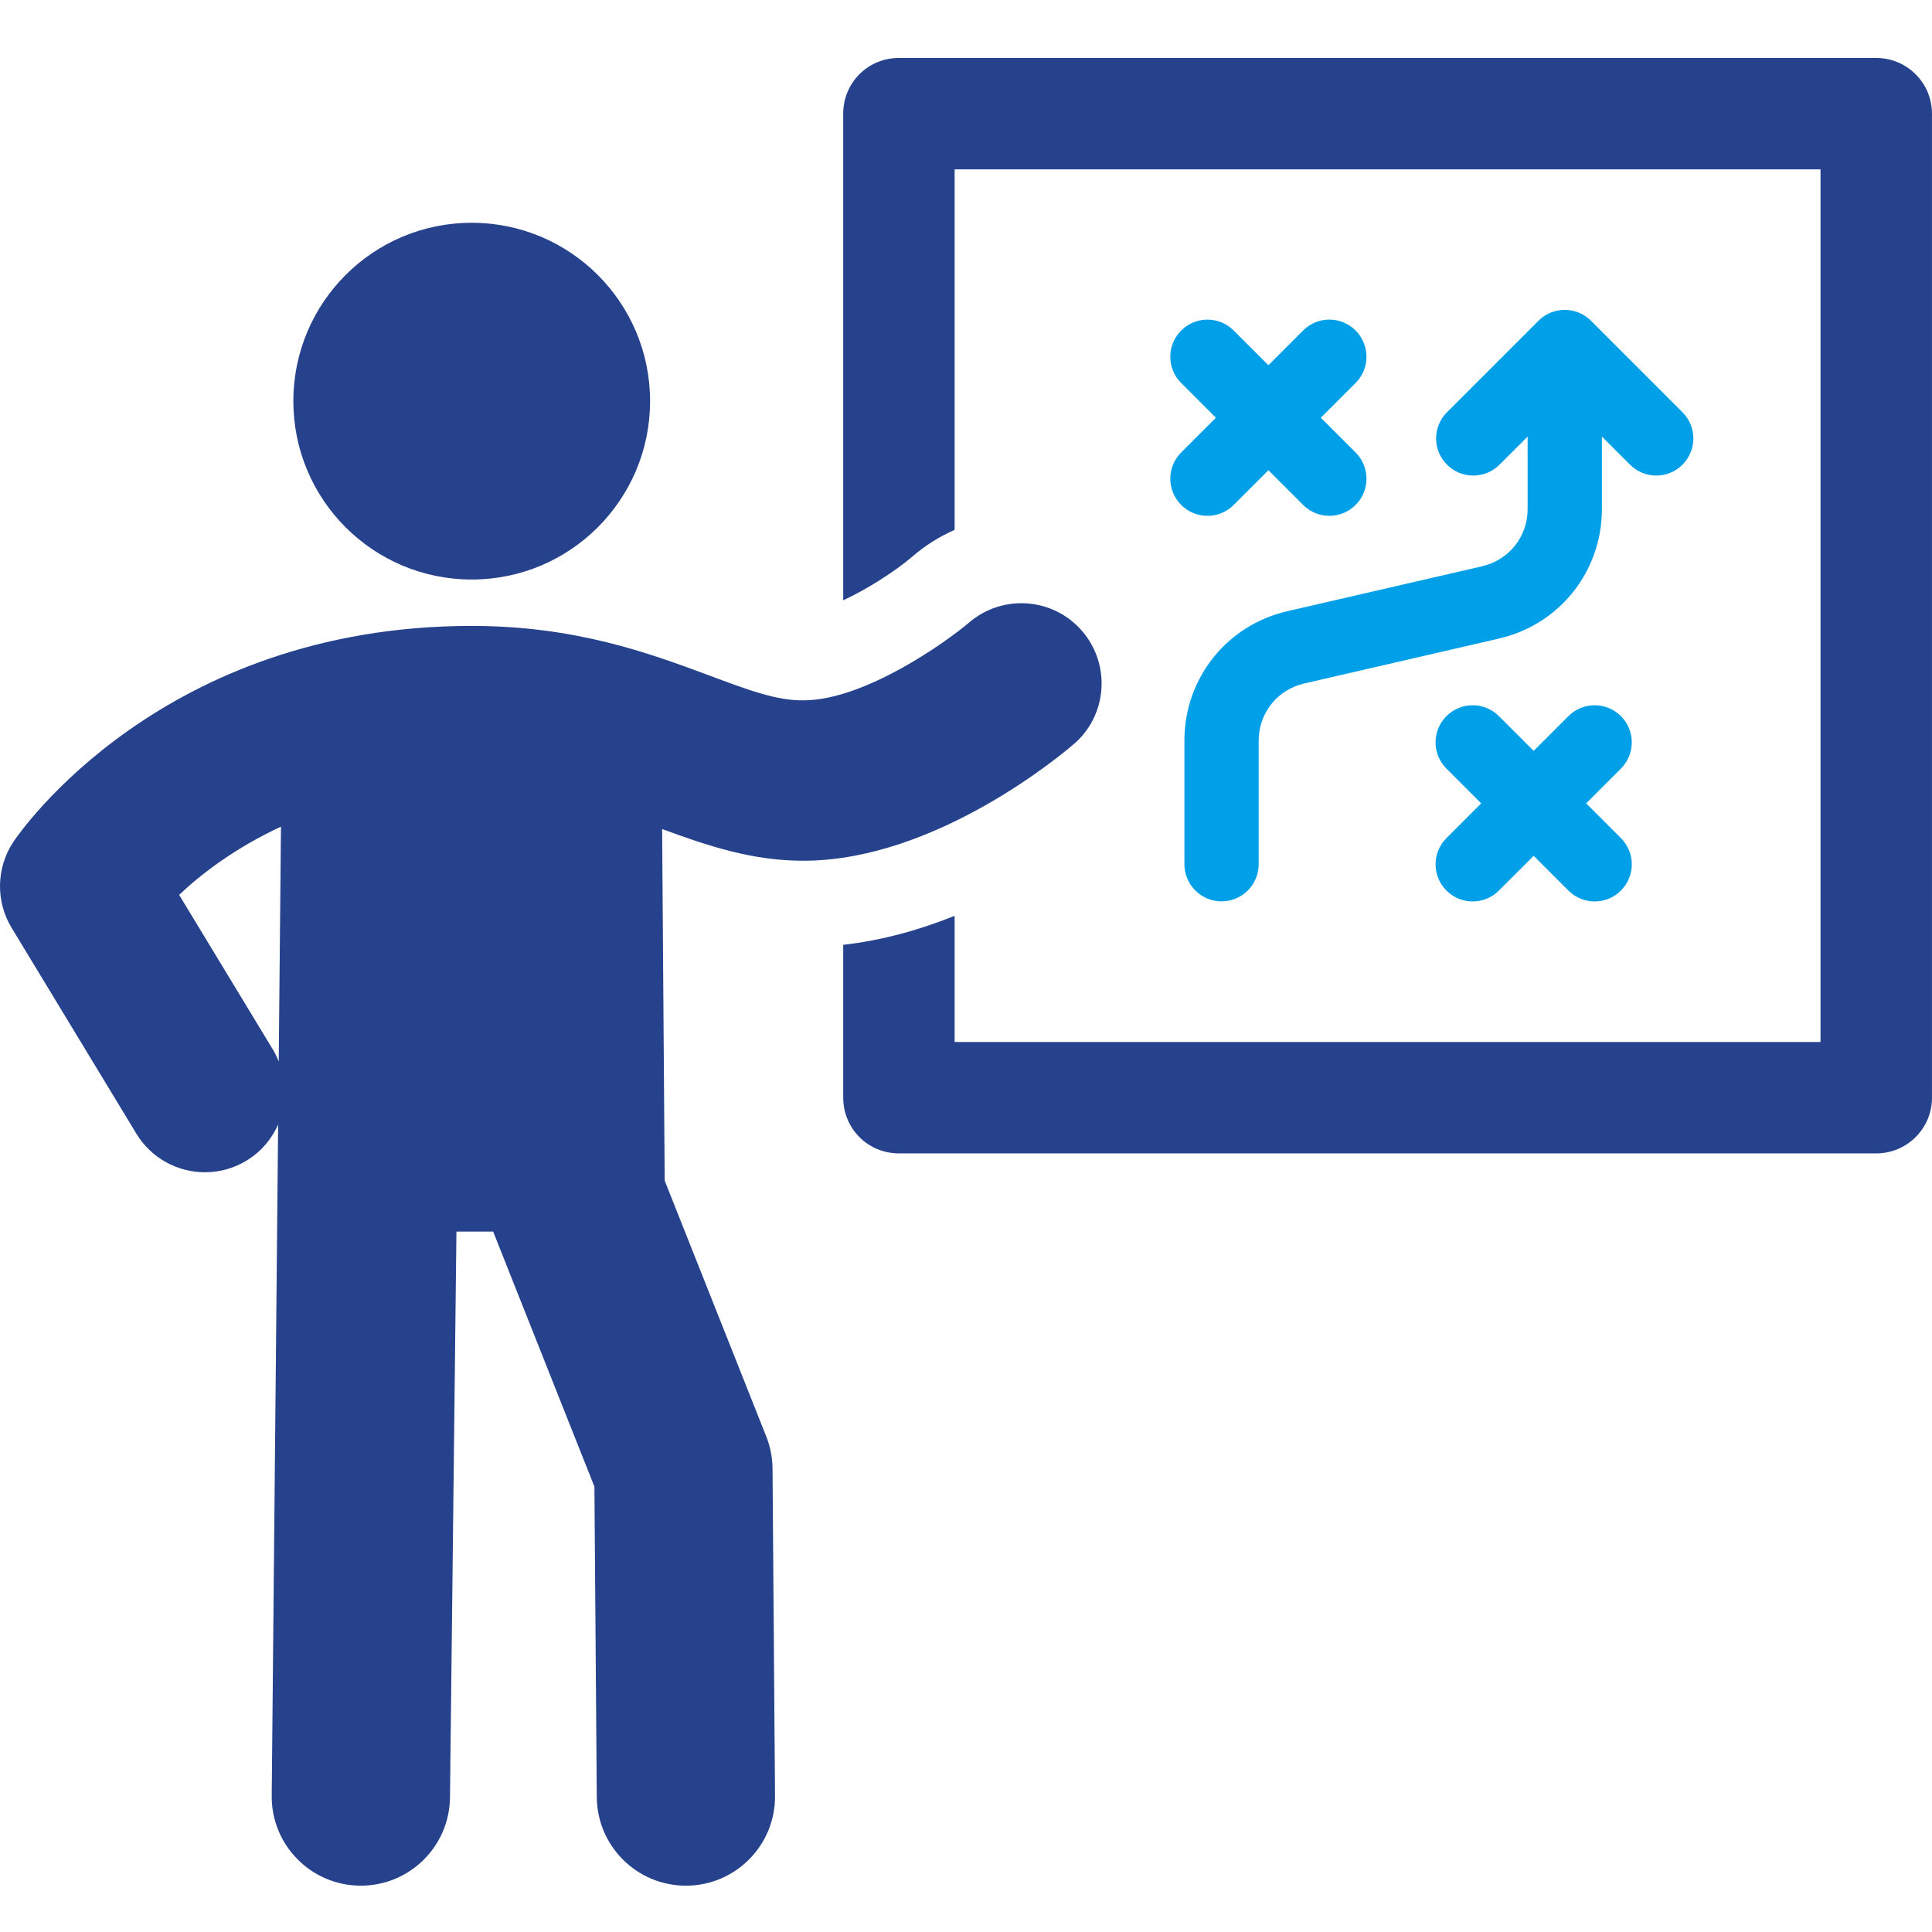 <svg width="100" height="100" viewBox="0 0 100 100" fill="none" xmlns="http://www.w3.org/2000/svg">
<path d="M97.115 3H46.528C44.911 3 43.645 4.293 43.645 5.883V31.072C44.937 30.471 46.39 29.526 47.219 28.811C47.888 28.233 48.626 27.772 49.411 27.427V8.766H94.23V53.932H49.411V47.404C47.634 48.119 45.675 48.674 43.645 48.904V56.815C43.645 58.406 44.914 59.699 46.528 59.699H97.115C98.709 59.699 99.999 58.406 99.999 56.815V5.883C99.999 4.293 98.706 3 97.115 3Z" fill="#26428C"/>
<path d="M55.578 38.518C57.313 37.026 57.507 34.415 56.02 32.674C54.531 30.933 51.915 30.731 50.169 32.215C48.949 33.254 44.765 36.223 41.626 36.249C40.201 36.285 38.647 35.681 36.673 34.948C33.608 33.811 29.798 32.397 24.415 32.397C8.35 32.397 1.003 43.108 0.7 43.564C-0.196 44.906 -0.235 46.644 0.602 48.025L7.057 58.676C7.837 59.964 9.207 60.676 10.611 60.676C11.344 60.676 12.088 60.482 12.758 60.075C13.512 59.617 14.064 58.956 14.396 58.205L14.064 92.937C14.035 95.483 16.077 97.574 18.626 97.602H18.677C21.203 97.602 23.262 95.571 23.291 93.04L23.625 63.748H25.526L30.767 76.949L30.889 93.022C30.909 95.558 32.969 97.602 35.502 97.602H35.538C38.085 97.584 40.136 95.501 40.115 92.955L39.986 76.016C39.981 75.447 39.872 74.879 39.66 74.348L34.404 61.109L34.272 42.911C36.569 43.758 38.978 44.582 41.696 44.551C48.436 44.494 54.868 39.127 55.578 38.515V38.518ZM14.427 54.944C14.346 54.752 14.269 54.558 14.155 54.374L9.272 46.318C10.409 45.242 12.157 43.895 14.543 42.787L14.427 54.944Z" fill="#26428C"/>
<path d="M24.416 29.996C29.514 29.996 33.648 25.861 33.648 20.763C33.648 15.665 29.516 11.531 24.416 11.531C19.315 11.531 15.184 15.663 15.184 20.763C15.184 25.864 19.315 29.996 24.416 29.996Z" fill="#26428C"/>
<path d="M76.718 29.309L66.633 31.635C63.496 32.358 61.305 35.111 61.305 38.331V44.732C61.305 45.794 62.165 46.654 63.227 46.654C64.289 46.654 65.149 45.794 65.149 44.732V38.331C65.149 36.912 66.115 35.697 67.501 35.378L77.585 33.052C80.722 32.329 82.914 29.573 82.914 26.353V22.597L84.37 24.053C84.745 24.426 85.237 24.615 85.727 24.615C86.216 24.615 86.709 24.429 87.084 24.053C87.835 23.302 87.835 22.084 87.084 21.336L82.349 16.601C81.598 15.852 80.383 15.852 79.632 16.601L74.897 21.336C74.145 22.087 74.145 23.305 74.897 24.053C75.648 24.802 76.863 24.802 77.614 24.053L79.07 22.597V26.353C79.07 27.773 78.103 28.988 76.718 29.306V29.309Z" fill="#00A0E9"/>
<path d="M83.898 37.066C83.147 36.315 81.932 36.318 81.181 37.066L79.383 38.864L77.583 37.066C76.832 36.315 75.617 36.318 74.868 37.066C74.117 37.815 74.117 39.032 74.868 39.784L76.666 41.581L74.868 43.379C74.117 44.13 74.117 45.345 74.868 46.096C75.244 46.472 75.736 46.659 76.225 46.659C76.715 46.659 77.207 46.472 77.583 46.096L79.383 44.299L81.181 46.096C81.556 46.472 82.049 46.659 82.538 46.659C83.028 46.659 83.523 46.472 83.898 46.096C84.649 45.345 84.649 44.13 83.898 43.379L82.1 41.581L83.898 39.784C84.649 39.032 84.649 37.818 83.898 37.066Z" fill="#00A0E9"/>
<path d="M61.138 26.137C61.513 26.512 62.005 26.699 62.498 26.699C62.99 26.699 63.479 26.512 63.855 26.137L65.653 24.339L67.45 26.137C67.826 26.512 68.318 26.699 68.808 26.699C69.297 26.699 69.79 26.512 70.165 26.137C70.916 25.385 70.916 24.17 70.165 23.419L68.367 21.621L70.165 19.824C70.916 19.075 70.916 17.858 70.165 17.106C69.414 16.355 68.199 16.355 67.45 17.106L65.653 18.904L63.855 17.106C63.104 16.355 61.889 16.358 61.138 17.106C60.386 17.858 60.386 19.073 61.138 19.824L62.935 21.621L61.138 23.419C60.386 24.168 60.386 25.385 61.138 26.137Z" fill="#00A0E9"/>
</svg>
